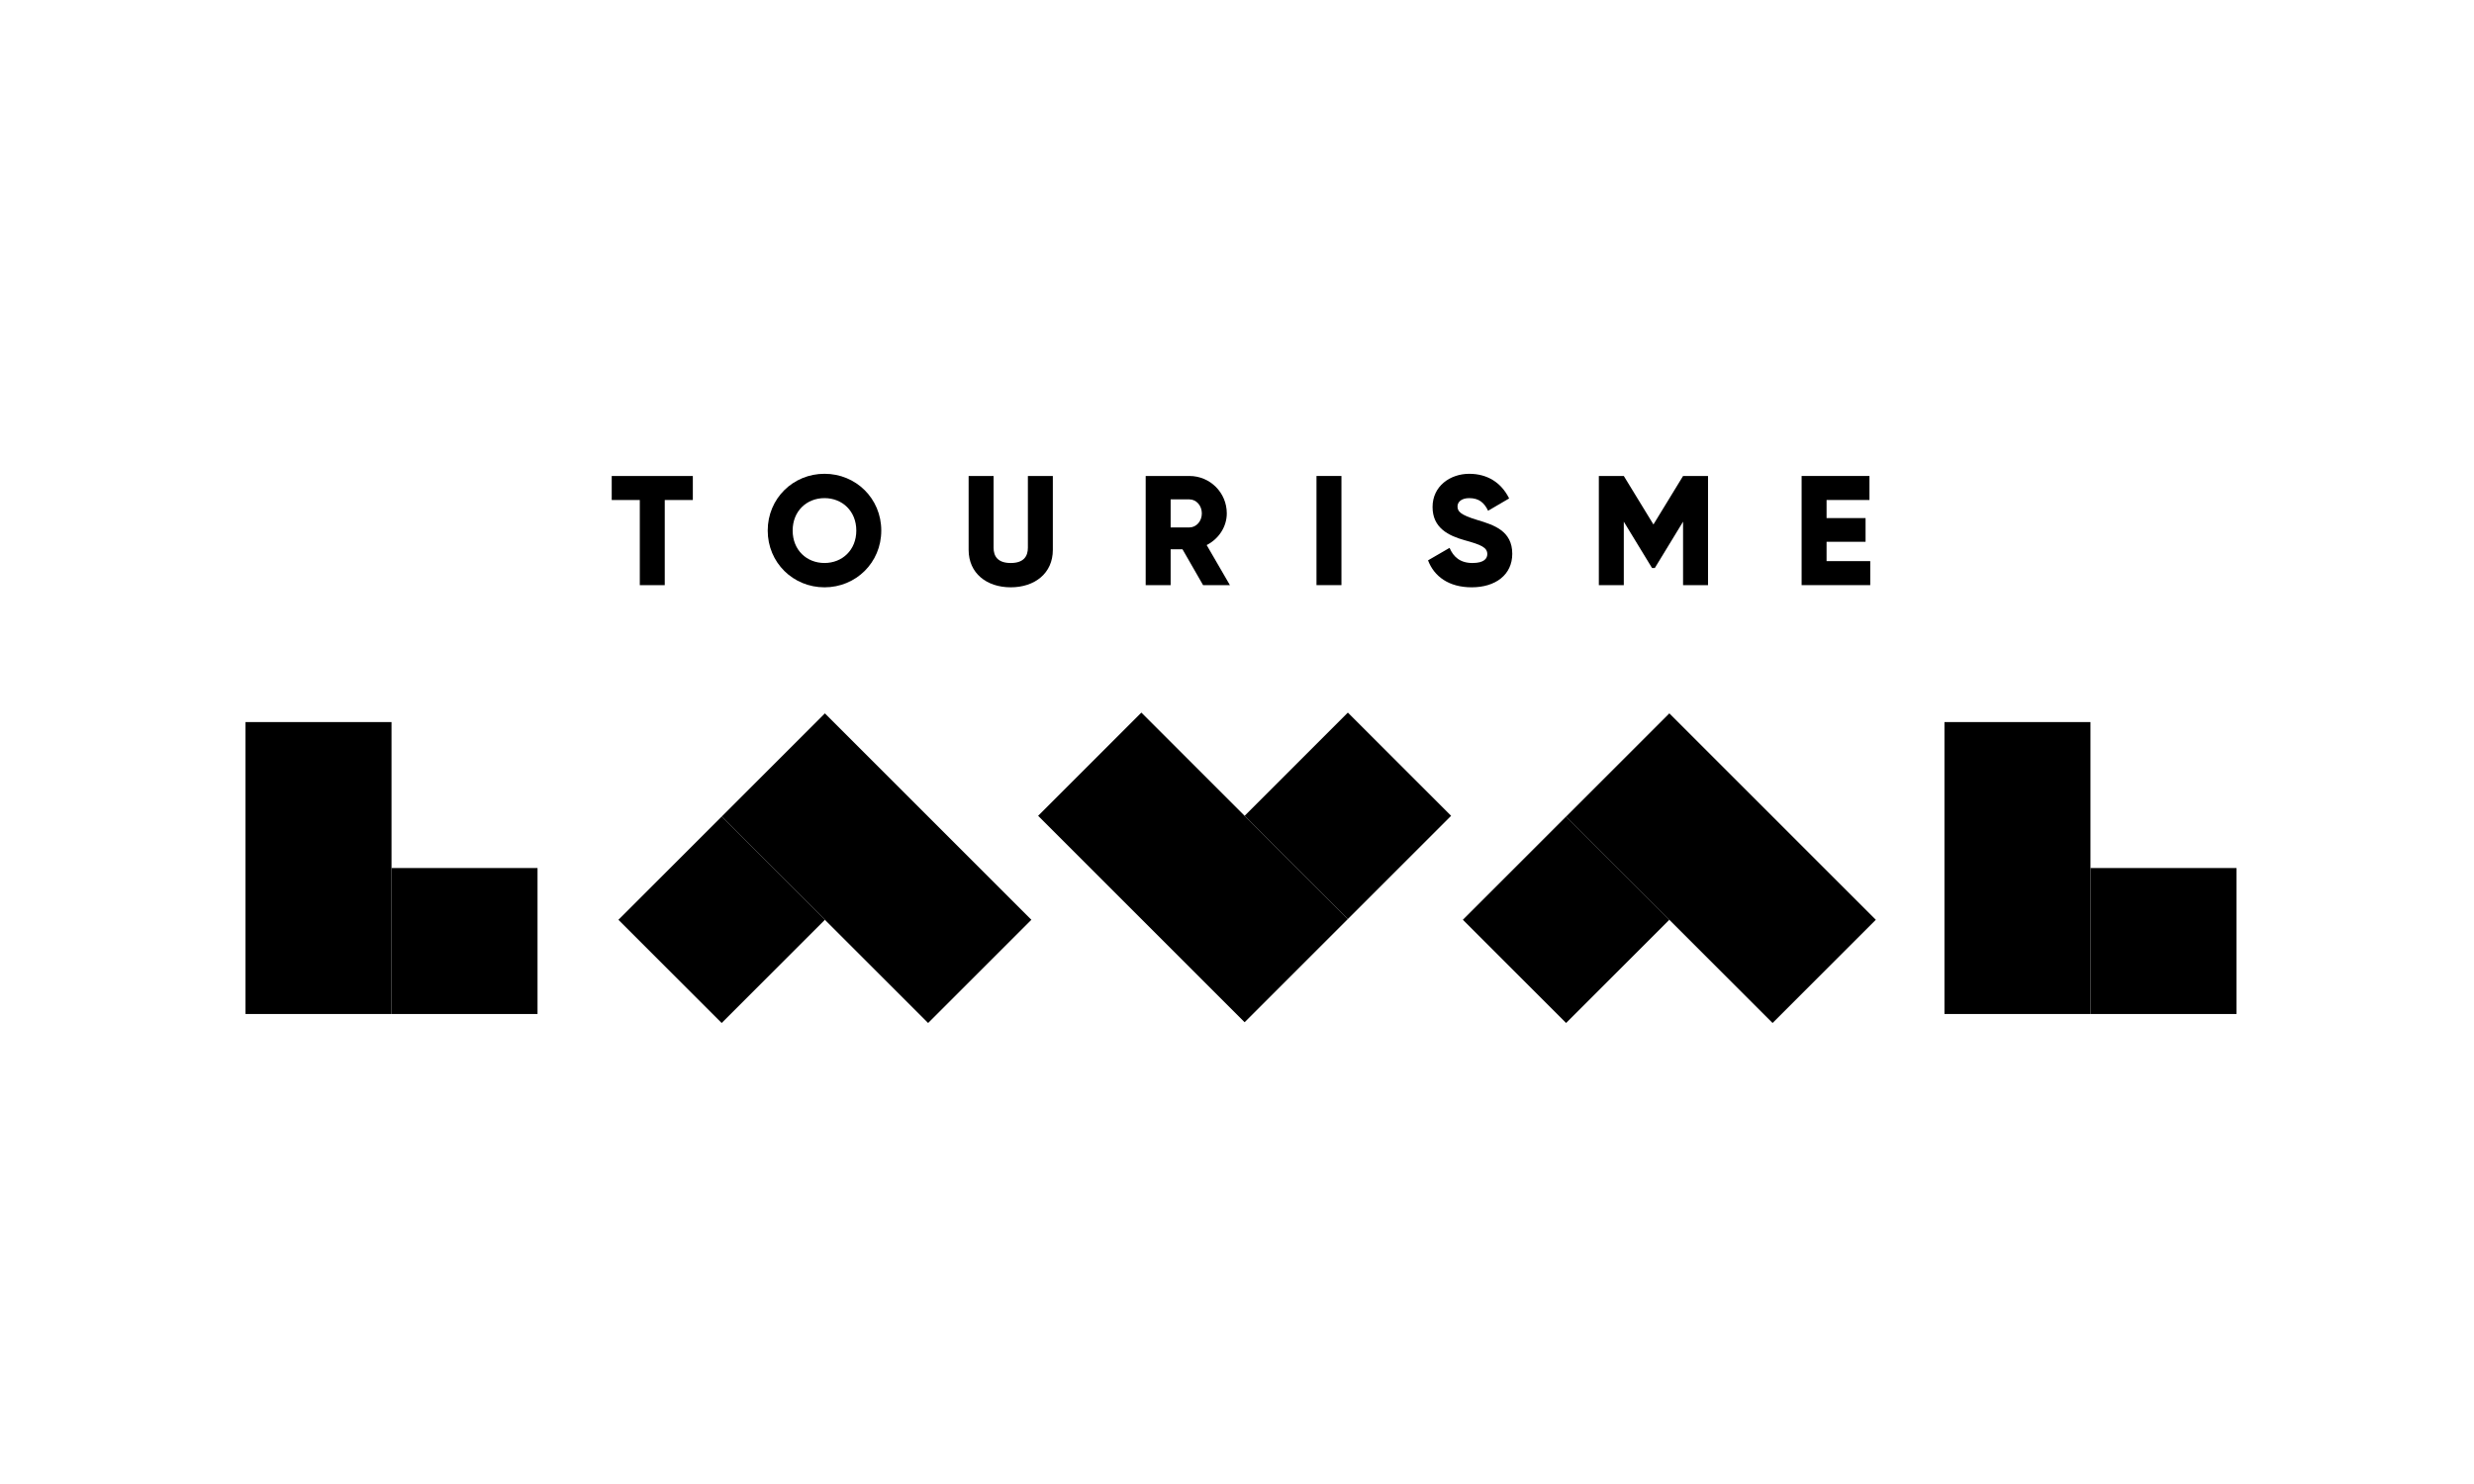 <?xml version="1.0" encoding="UTF-8"?>
<!DOCTYPE svg PUBLIC '-//W3C//DTD SVG 1.0//EN'
          'http://www.w3.org/TR/2001/REC-SVG-20010904/DTD/svg10.dtd'>
<svg baseProfile="tiny" height="180" overflow="visible" version="1.2" viewBox="0 0 300 180" width="300" xmlns="http://www.w3.org/2000/svg" xmlns:xlink="http://www.w3.org/1999/xlink"
><g
  ><g
    ><path d="M29.771 87.582H47.476V122.991H29.771z"
      /><path d="M47.476 105.287H65.181V122.992H47.476z"
    /></g
    ><g
    ><path d="M235.786 87.582H253.491V122.991H235.786z"
      /><path d="M253.491 105.287H271.196V122.992H253.491z"
    /></g
    ><g
    ><path d="M97.433 87.6H115.138V123.009H97.433z" transform="rotate(134.999 106.286 105.305)"
      /><path d="M78.655 102.712H96.36V120.417H78.655z" transform="rotate(134.999 87.508 111.565)"
    /></g
    ><g
    ><path d="M199.832 87.6H217.537V123.009H199.832z" transform="rotate(134.999 208.685 105.305)"
      /><path d="M181.053 102.712H198.758V120.417H181.053z" transform="rotate(134.999 189.907 111.564)"
    /></g
    ><g
    ><path d="M135.813 87.507H153.518V122.916H135.813z" transform="rotate(-45.001 144.665 105.214)"
      /><path d="M154.592 90.1H172.297V107.805H154.592z" transform="rotate(-45.001 163.444 98.955)"
    /></g
    ><path d="M84.014,60.646h-3.405v10.327h-3.026V60.646h-3.405v-2.913h9.836V60.646z"
    /><path d="M93.094,64.353c0-3.896,3.083-6.885,6.885-6.885s6.885,2.988,6.885,6.885c0,3.896-3.083,6.885-6.885,6.885 S93.094,68.249,93.094,64.353z M103.837,64.353c0-2.364-1.702-3.934-3.859-3.934c-2.156,0-3.859,1.57-3.859,3.934 c0,2.364,1.702,3.934,3.859,3.934C102.135,68.287,103.837,66.717,103.837,64.353z"
    /><path d="M117.457,66.698v-8.965h3.026v8.701c0,1.002,0.473,1.854,2.08,1.854c1.608,0,2.08-0.851,2.08-1.854v-8.701h3.026v8.965 c0,2.837-2.194,4.539-5.107,4.539C119.651,71.238,117.457,69.535,117.457,66.698z"
    /><path d="M143.39,66.623h-1.437v4.35h-3.026v-13.24h5.296c2.516,0,4.539,2.024,4.539,4.539c0,1.627-0.983,3.102-2.44,3.84 l2.818,4.861h-3.253L143.39,66.623z M141.953,63.975h2.27c0.832,0,1.513-0.738,1.513-1.702c0-0.965-0.681-1.702-1.513-1.702h-2.27 V63.975z"
    /><path d="M162.665,57.733v13.24h-3.026v-13.24H162.665z"
    /><path d="M173.164,67.966l2.61-1.513c0.473,1.097,1.286,1.835,2.78,1.835c1.438,0,1.797-0.568,1.797-1.078 c0-0.813-0.756-1.135-2.742-1.683c-1.967-0.549-3.896-1.494-3.896-4.029c0-2.553,2.156-4.029,4.445-4.029 c2.175,0,3.878,1.04,4.842,2.988l-2.553,1.494c-0.454-0.946-1.078-1.532-2.289-1.532c-0.946,0-1.419,0.473-1.419,1.002 c0,0.605,0.321,1.021,2.383,1.645c2.005,0.605,4.256,1.305,4.256,4.105c0,2.553-2.043,4.066-4.918,4.066 C175.679,71.238,173.901,69.914,173.164,67.966z"
    /><path d="M207.116,70.973h-3.026v-7.698l-3.423,5.618h-0.341l-3.423-5.618v7.698h-3.026v-13.24h3.026l3.594,5.882l3.594-5.882h3.026 V70.973z"
    /><path d="M226.788,68.06v2.913h-8.322v-13.24h8.228v2.913h-5.202v2.194h4.729v2.875h-4.729v2.345H226.788z"
  /></g
></svg
>
